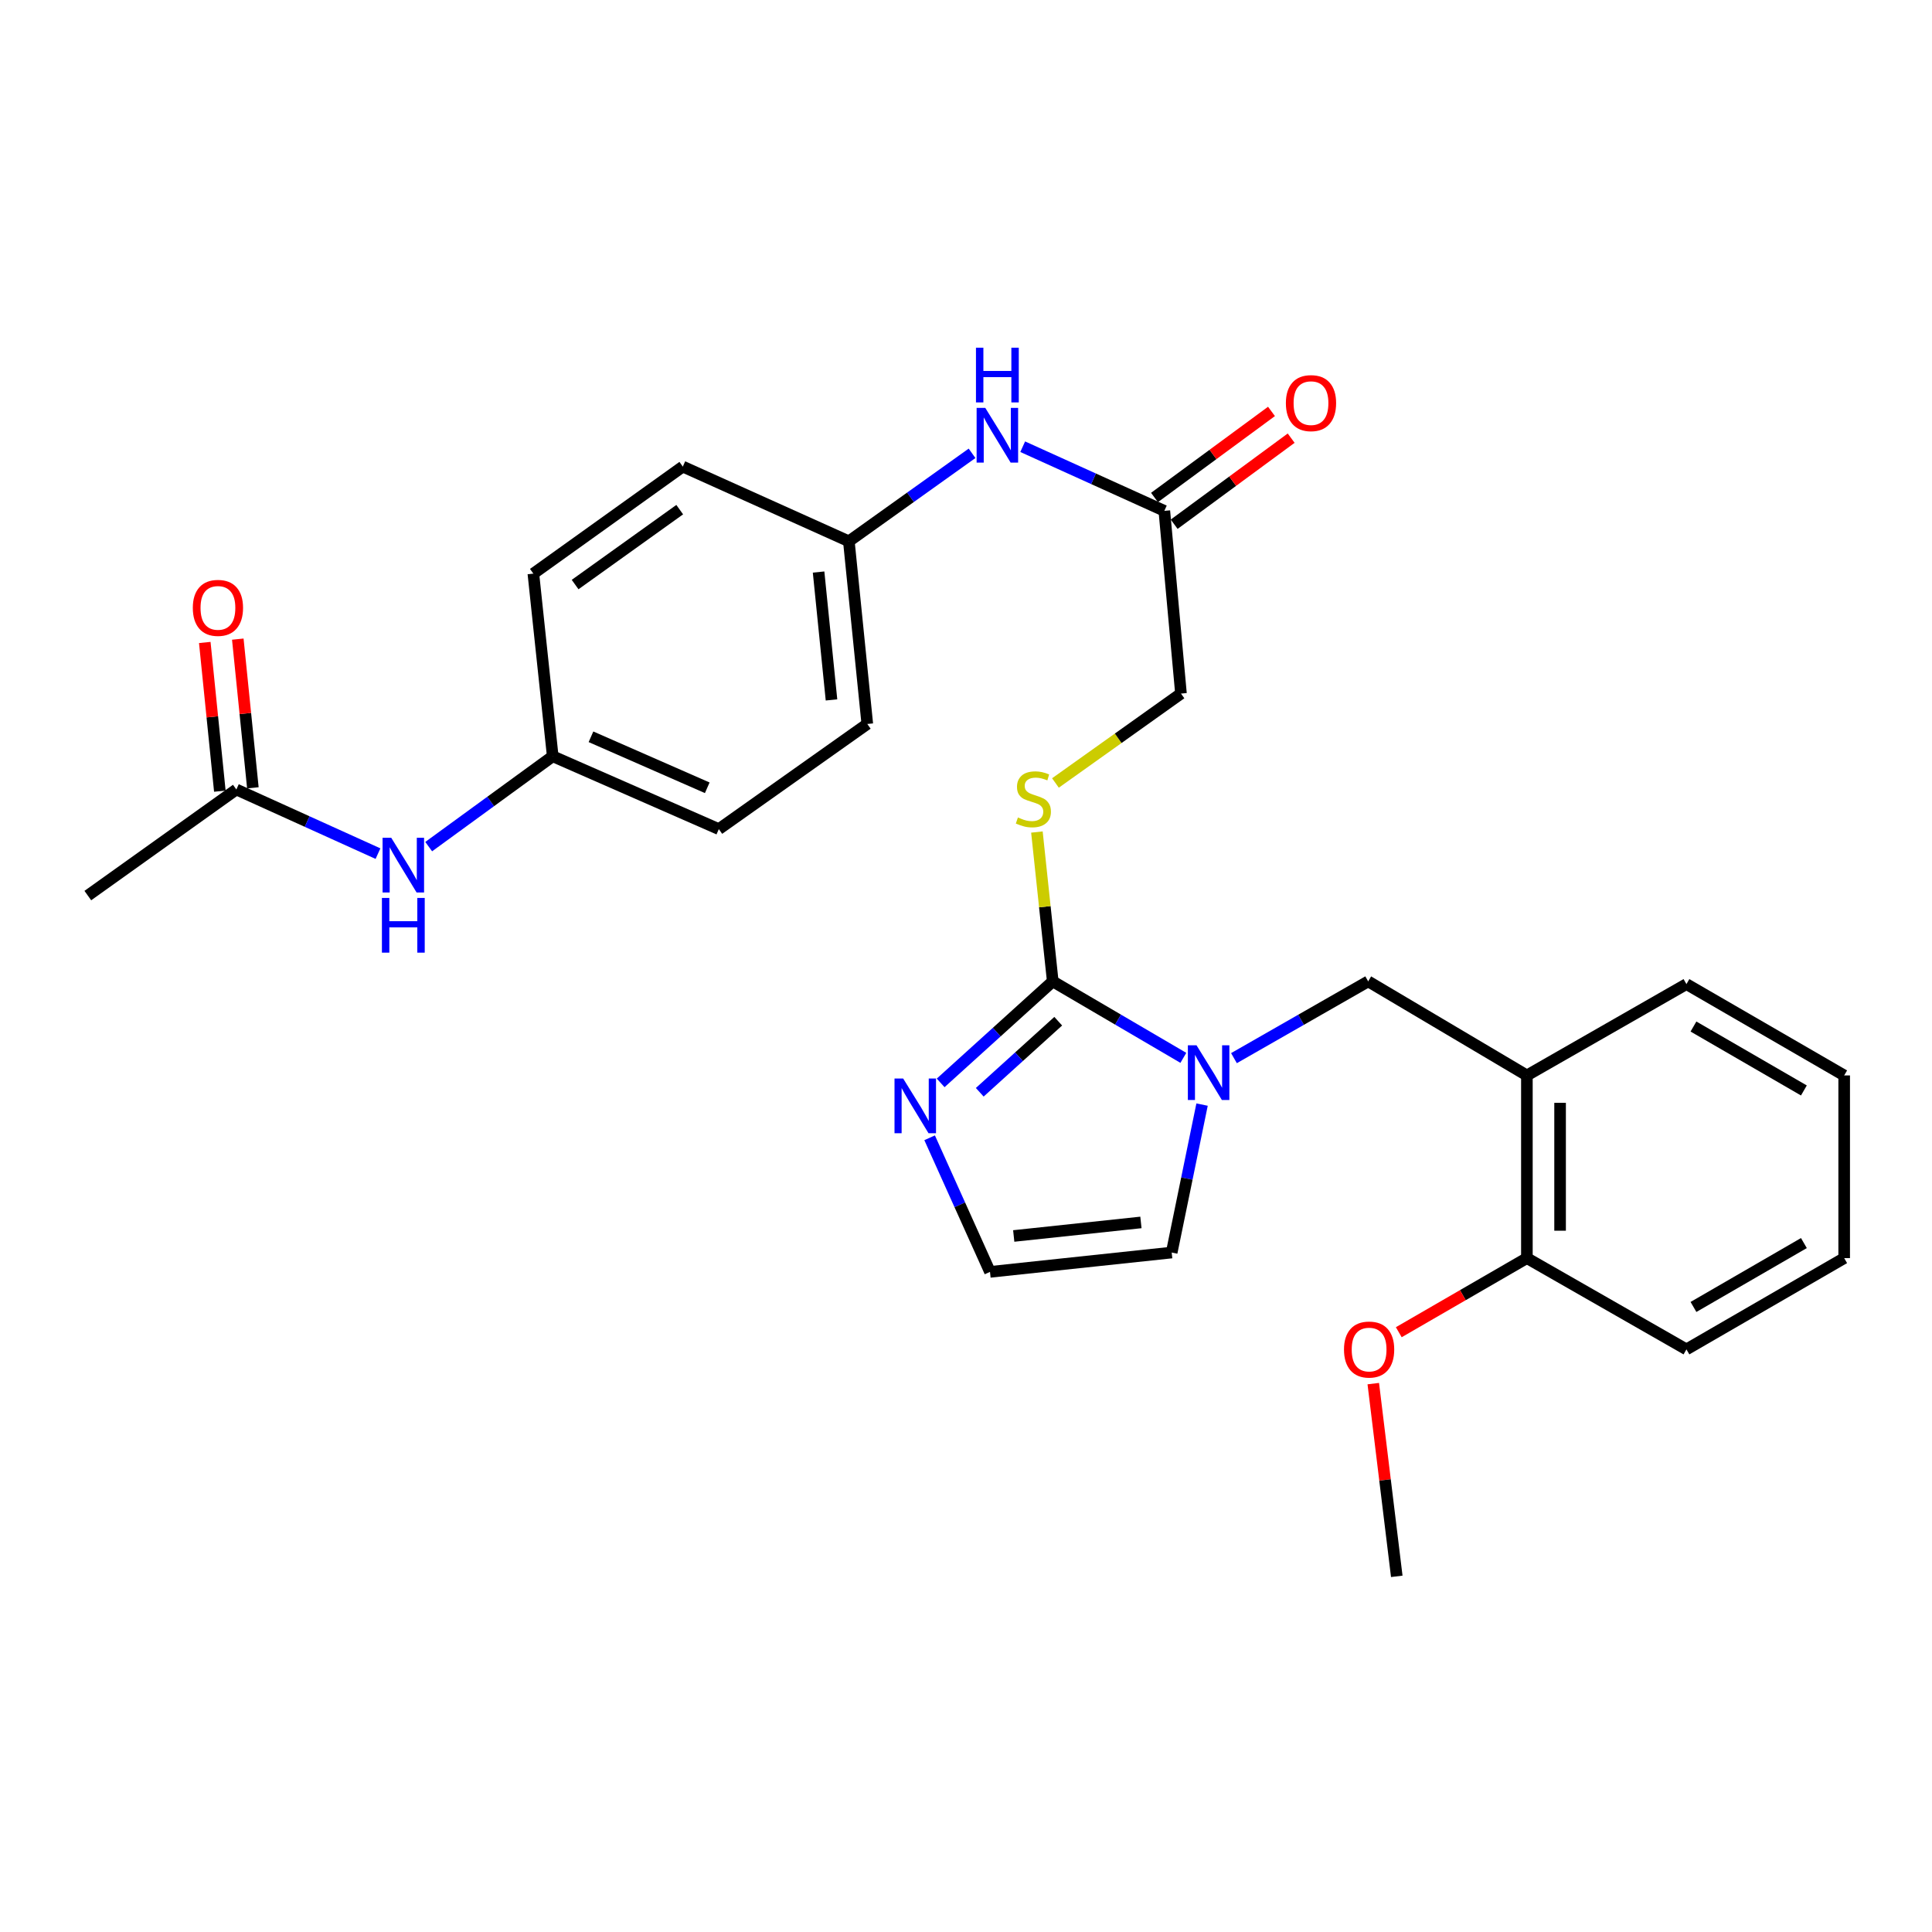 <?xml version='1.0' encoding='iso-8859-1'?>
<svg version='1.1' baseProfile='full'
              xmlns='http://www.w3.org/2000/svg'
                      xmlns:rdkit='http://www.rdkit.org/xml'
                      xmlns:xlink='http://www.w3.org/1999/xlink'
                  xml:space='preserve'
width='1000px' height='1000px' viewBox='0 0 1000 1000'>
<!-- END OF HEADER -->
<rect style='opacity:1.0;fill:#FFFFFF;stroke:none' width='1000' height='1000' x='0' y='0'> </rect>
<path class='bond-0' d='M 544.905,507.957 L 578.703,527.75' style='fill:none;fill-rule:evenodd;stroke:#000000;stroke-width:6px;stroke-linecap:butt;stroke-linejoin:miter;stroke-opacity:1' />
<path class='bond-0' d='M 578.703,527.75 L 612.501,547.543' style='fill:none;fill-rule:evenodd;stroke:#0000FF;stroke-width:6px;stroke-linecap:butt;stroke-linejoin:miter;stroke-opacity:1' />
<path class='bond-1' d='M 544.905,507.957 L 515.892,534.23' style='fill:none;fill-rule:evenodd;stroke:#000000;stroke-width:6px;stroke-linecap:butt;stroke-linejoin:miter;stroke-opacity:1' />
<path class='bond-1' d='M 515.892,534.23 L 486.879,560.504' style='fill:none;fill-rule:evenodd;stroke:#0000FF;stroke-width:6px;stroke-linecap:butt;stroke-linejoin:miter;stroke-opacity:1' />
<path class='bond-1' d='M 547.735,528.576 L 527.426,546.967' style='fill:none;fill-rule:evenodd;stroke:#000000;stroke-width:6px;stroke-linecap:butt;stroke-linejoin:miter;stroke-opacity:1' />
<path class='bond-1' d='M 527.426,546.967 L 507.117,565.358' style='fill:none;fill-rule:evenodd;stroke:#0000FF;stroke-width:6px;stroke-linecap:butt;stroke-linejoin:miter;stroke-opacity:1' />
<path class='bond-4' d='M 544.905,507.957 L 540.804,469.309' style='fill:none;fill-rule:evenodd;stroke:#000000;stroke-width:6px;stroke-linecap:butt;stroke-linejoin:miter;stroke-opacity:1' />
<path class='bond-4' d='M 540.804,469.309 L 536.703,430.661' style='fill:none;fill-rule:evenodd;stroke:#CCCC00;stroke-width:6px;stroke-linecap:butt;stroke-linejoin:miter;stroke-opacity:1' />
<path class='bond-2' d='M 638.697,547.697 L 673.434,527.827' style='fill:none;fill-rule:evenodd;stroke:#0000FF;stroke-width:6px;stroke-linecap:butt;stroke-linejoin:miter;stroke-opacity:1' />
<path class='bond-2' d='M 673.434,527.827 L 708.171,507.957' style='fill:none;fill-rule:evenodd;stroke:#000000;stroke-width:6px;stroke-linecap:butt;stroke-linejoin:miter;stroke-opacity:1' />
<path class='bond-7' d='M 622.184,571.737 L 614.326,610.025' style='fill:none;fill-rule:evenodd;stroke:#0000FF;stroke-width:6px;stroke-linecap:butt;stroke-linejoin:miter;stroke-opacity:1' />
<path class='bond-7' d='M 614.326,610.025 L 606.467,648.313' style='fill:none;fill-rule:evenodd;stroke:#000000;stroke-width:6px;stroke-linecap:butt;stroke-linejoin:miter;stroke-opacity:1' />
<path class='bond-5' d='M 481.174,588.919 L 496.797,623.623' style='fill:none;fill-rule:evenodd;stroke:#0000FF;stroke-width:6px;stroke-linecap:butt;stroke-linejoin:miter;stroke-opacity:1' />
<path class='bond-5' d='M 496.797,623.623 L 512.419,658.327' style='fill:none;fill-rule:evenodd;stroke:#000000;stroke-width:6px;stroke-linecap:butt;stroke-linejoin:miter;stroke-opacity:1' />
<path class='bond-3' d='M 708.171,507.957 L 790.315,556.642' style='fill:none;fill-rule:evenodd;stroke:#000000;stroke-width:6px;stroke-linecap:butt;stroke-linejoin:miter;stroke-opacity:1' />
<path class='bond-11' d='M 790.315,556.642 L 790.315,651.196' style='fill:none;fill-rule:evenodd;stroke:#000000;stroke-width:6px;stroke-linecap:butt;stroke-linejoin:miter;stroke-opacity:1' />
<path class='bond-11' d='M 807.498,570.825 L 807.498,637.013' style='fill:none;fill-rule:evenodd;stroke:#000000;stroke-width:6px;stroke-linecap:butt;stroke-linejoin:miter;stroke-opacity:1' />
<path class='bond-22' d='M 790.315,556.642 L 872.898,509.37' style='fill:none;fill-rule:evenodd;stroke:#000000;stroke-width:6px;stroke-linecap:butt;stroke-linejoin:miter;stroke-opacity:1' />
<path class='bond-14' d='M 546.297,405.266 L 578.783,382.129' style='fill:none;fill-rule:evenodd;stroke:#CCCC00;stroke-width:6px;stroke-linecap:butt;stroke-linejoin:miter;stroke-opacity:1' />
<path class='bond-14' d='M 578.783,382.129 L 611.269,358.991' style='fill:none;fill-rule:evenodd;stroke:#000000;stroke-width:6px;stroke-linecap:butt;stroke-linejoin:miter;stroke-opacity:1' />
<path class='bond-28' d='M 512.419,658.327 L 606.467,648.313' style='fill:none;fill-rule:evenodd;stroke:#000000;stroke-width:6px;stroke-linecap:butt;stroke-linejoin:miter;stroke-opacity:1' />
<path class='bond-28' d='M 524.707,639.739 L 590.541,632.729' style='fill:none;fill-rule:evenodd;stroke:#000000;stroke-width:6px;stroke-linecap:butt;stroke-linejoin:miter;stroke-opacity:1' />
<path class='bond-6' d='M 602.658,264.418 L 611.269,358.991' style='fill:none;fill-rule:evenodd;stroke:#000000;stroke-width:6px;stroke-linecap:butt;stroke-linejoin:miter;stroke-opacity:1' />
<path class='bond-9' d='M 602.658,264.418 L 566.004,247.818' style='fill:none;fill-rule:evenodd;stroke:#000000;stroke-width:6px;stroke-linecap:butt;stroke-linejoin:miter;stroke-opacity:1' />
<path class='bond-9' d='M 566.004,247.818 L 529.35,231.217' style='fill:none;fill-rule:evenodd;stroke:#0000FF;stroke-width:6px;stroke-linecap:butt;stroke-linejoin:miter;stroke-opacity:1' />
<path class='bond-12' d='M 607.75,271.339 L 638.027,249.065' style='fill:none;fill-rule:evenodd;stroke:#000000;stroke-width:6px;stroke-linecap:butt;stroke-linejoin:miter;stroke-opacity:1' />
<path class='bond-12' d='M 638.027,249.065 L 668.304,226.791' style='fill:none;fill-rule:evenodd;stroke:#FF0000;stroke-width:6px;stroke-linecap:butt;stroke-linejoin:miter;stroke-opacity:1' />
<path class='bond-12' d='M 597.567,257.498 L 627.844,235.224' style='fill:none;fill-rule:evenodd;stroke:#000000;stroke-width:6px;stroke-linecap:butt;stroke-linejoin:miter;stroke-opacity:1' />
<path class='bond-12' d='M 627.844,235.224 L 658.122,212.95' style='fill:none;fill-rule:evenodd;stroke:#FF0000;stroke-width:6px;stroke-linecap:butt;stroke-linejoin:miter;stroke-opacity:1' />
<path class='bond-8' d='M 122.339,408.64 L 158.993,425.24' style='fill:none;fill-rule:evenodd;stroke:#000000;stroke-width:6px;stroke-linecap:butt;stroke-linejoin:miter;stroke-opacity:1' />
<path class='bond-8' d='M 158.993,425.24 L 195.647,441.841' style='fill:none;fill-rule:evenodd;stroke:#0000FF;stroke-width:6px;stroke-linecap:butt;stroke-linejoin:miter;stroke-opacity:1' />
<path class='bond-13' d='M 130.886,407.774 L 126.986,369.293' style='fill:none;fill-rule:evenodd;stroke:#000000;stroke-width:6px;stroke-linecap:butt;stroke-linejoin:miter;stroke-opacity:1' />
<path class='bond-13' d='M 126.986,369.293 L 123.085,330.812' style='fill:none;fill-rule:evenodd;stroke:#FF0000;stroke-width:6px;stroke-linecap:butt;stroke-linejoin:miter;stroke-opacity:1' />
<path class='bond-13' d='M 113.791,409.506 L 109.89,371.026' style='fill:none;fill-rule:evenodd;stroke:#000000;stroke-width:6px;stroke-linecap:butt;stroke-linejoin:miter;stroke-opacity:1' />
<path class='bond-13' d='M 109.89,371.026 L 105.99,332.545' style='fill:none;fill-rule:evenodd;stroke:#FF0000;stroke-width:6px;stroke-linecap:butt;stroke-linejoin:miter;stroke-opacity:1' />
<path class='bond-23' d='M 122.339,408.64 L 45.455,463.549' style='fill:none;fill-rule:evenodd;stroke:#000000;stroke-width:6px;stroke-linecap:butt;stroke-linejoin:miter;stroke-opacity:1' />
<path class='bond-16' d='M 503.136,234.636 L 471.25,257.407' style='fill:none;fill-rule:evenodd;stroke:#0000FF;stroke-width:6px;stroke-linecap:butt;stroke-linejoin:miter;stroke-opacity:1' />
<path class='bond-16' d='M 471.25,257.407 L 439.363,280.179' style='fill:none;fill-rule:evenodd;stroke:#000000;stroke-width:6px;stroke-linecap:butt;stroke-linejoin:miter;stroke-opacity:1' />
<path class='bond-10' d='M 221.891,438.212 L 253.991,414.825' style='fill:none;fill-rule:evenodd;stroke:#0000FF;stroke-width:6px;stroke-linecap:butt;stroke-linejoin:miter;stroke-opacity:1' />
<path class='bond-10' d='M 253.991,414.825 L 286.092,391.438' style='fill:none;fill-rule:evenodd;stroke:#000000;stroke-width:6px;stroke-linecap:butt;stroke-linejoin:miter;stroke-opacity:1' />
<path class='bond-21' d='M 790.315,651.196 L 757.161,670.375' style='fill:none;fill-rule:evenodd;stroke:#000000;stroke-width:6px;stroke-linecap:butt;stroke-linejoin:miter;stroke-opacity:1' />
<path class='bond-21' d='M 757.161,670.375 L 724.007,689.555' style='fill:none;fill-rule:evenodd;stroke:#FF0000;stroke-width:6px;stroke-linecap:butt;stroke-linejoin:miter;stroke-opacity:1' />
<path class='bond-24' d='M 790.315,651.196 L 872.898,698.44' style='fill:none;fill-rule:evenodd;stroke:#000000;stroke-width:6px;stroke-linecap:butt;stroke-linejoin:miter;stroke-opacity:1' />
<path class='bond-15' d='M 286.092,391.438 L 372.064,429.145' style='fill:none;fill-rule:evenodd;stroke:#000000;stroke-width:6px;stroke-linecap:butt;stroke-linejoin:miter;stroke-opacity:1' />
<path class='bond-15' d='M 305.889,381.358 L 366.07,407.753' style='fill:none;fill-rule:evenodd;stroke:#000000;stroke-width:6px;stroke-linecap:butt;stroke-linejoin:miter;stroke-opacity:1' />
<path class='bond-30' d='M 286.092,391.438 L 276.068,296.903' style='fill:none;fill-rule:evenodd;stroke:#000000;stroke-width:6px;stroke-linecap:butt;stroke-linejoin:miter;stroke-opacity:1' />
<path class='bond-19' d='M 439.363,280.179 L 353.42,241.508' style='fill:none;fill-rule:evenodd;stroke:#000000;stroke-width:6px;stroke-linecap:butt;stroke-linejoin:miter;stroke-opacity:1' />
<path class='bond-20' d='M 439.363,280.179 L 448.909,374.732' style='fill:none;fill-rule:evenodd;stroke:#000000;stroke-width:6px;stroke-linecap:butt;stroke-linejoin:miter;stroke-opacity:1' />
<path class='bond-20' d='M 423.699,296.088 L 430.382,362.275' style='fill:none;fill-rule:evenodd;stroke:#000000;stroke-width:6px;stroke-linecap:butt;stroke-linejoin:miter;stroke-opacity:1' />
<path class='bond-17' d='M 276.068,296.903 L 353.42,241.508' style='fill:none;fill-rule:evenodd;stroke:#000000;stroke-width:6px;stroke-linecap:butt;stroke-linejoin:miter;stroke-opacity:1' />
<path class='bond-17' d='M 297.676,302.564 L 351.822,263.787' style='fill:none;fill-rule:evenodd;stroke:#000000;stroke-width:6px;stroke-linecap:butt;stroke-linejoin:miter;stroke-opacity:1' />
<path class='bond-18' d='M 372.064,429.145 L 448.909,374.732' style='fill:none;fill-rule:evenodd;stroke:#000000;stroke-width:6px;stroke-linecap:butt;stroke-linejoin:miter;stroke-opacity:1' />
<path class='bond-25' d='M 710.808,716.158 L 716.888,766.036' style='fill:none;fill-rule:evenodd;stroke:#FF0000;stroke-width:6px;stroke-linecap:butt;stroke-linejoin:miter;stroke-opacity:1' />
<path class='bond-25' d='M 716.888,766.036 L 722.967,815.913' style='fill:none;fill-rule:evenodd;stroke:#000000;stroke-width:6px;stroke-linecap:butt;stroke-linejoin:miter;stroke-opacity:1' />
<path class='bond-26' d='M 872.898,509.37 L 954.545,556.642' style='fill:none;fill-rule:evenodd;stroke:#000000;stroke-width:6px;stroke-linecap:butt;stroke-linejoin:miter;stroke-opacity:1' />
<path class='bond-26' d='M 876.535,531.331 L 933.689,564.422' style='fill:none;fill-rule:evenodd;stroke:#000000;stroke-width:6px;stroke-linecap:butt;stroke-linejoin:miter;stroke-opacity:1' />
<path class='bond-29' d='M 872.898,698.44 L 954.545,651.196' style='fill:none;fill-rule:evenodd;stroke:#000000;stroke-width:6px;stroke-linecap:butt;stroke-linejoin:miter;stroke-opacity:1' />
<path class='bond-29' d='M 876.539,676.48 L 933.693,643.41' style='fill:none;fill-rule:evenodd;stroke:#000000;stroke-width:6px;stroke-linecap:butt;stroke-linejoin:miter;stroke-opacity:1' />
<path class='bond-27' d='M 954.545,556.642 L 954.545,651.196' style='fill:none;fill-rule:evenodd;stroke:#000000;stroke-width:6px;stroke-linecap:butt;stroke-linejoin:miter;stroke-opacity:1' />
<path  class='atom-1' d='M 619.318 541.041
L 628.598 556.041
Q 629.518 557.521, 630.998 560.201
Q 632.478 562.881, 632.558 563.041
L 632.558 541.041
L 636.318 541.041
L 636.318 569.361
L 632.438 569.361
L 622.478 552.961
Q 621.318 551.041, 620.078 548.841
Q 618.878 546.641, 618.518 545.961
L 618.518 569.361
L 614.838 569.361
L 614.838 541.041
L 619.318 541.041
' fill='#0000FF'/>
<path  class='atom-2' d='M 467.479 558.243
L 476.759 573.243
Q 477.679 574.723, 479.159 577.403
Q 480.639 580.083, 480.719 580.243
L 480.719 558.243
L 484.479 558.243
L 484.479 586.563
L 480.599 586.563
L 470.639 570.163
Q 469.479 568.243, 468.239 566.043
Q 467.039 563.843, 466.679 563.163
L 466.679 586.563
L 462.999 586.563
L 462.999 558.243
L 467.479 558.243
' fill='#0000FF'/>
<path  class='atom-5' d='M 526.872 423.124
Q 527.192 423.244, 528.512 423.804
Q 529.832 424.364, 531.272 424.724
Q 532.752 425.044, 534.192 425.044
Q 536.872 425.044, 538.432 423.764
Q 539.992 422.444, 539.992 420.164
Q 539.992 418.604, 539.192 417.644
Q 538.432 416.684, 537.232 416.164
Q 536.032 415.644, 534.032 415.044
Q 531.512 414.284, 529.992 413.564
Q 528.512 412.844, 527.432 411.324
Q 526.392 409.804, 526.392 407.244
Q 526.392 403.684, 528.792 401.484
Q 531.232 399.284, 536.032 399.284
Q 539.312 399.284, 543.032 400.844
L 542.112 403.924
Q 538.712 402.524, 536.152 402.524
Q 533.392 402.524, 531.872 403.684
Q 530.352 404.804, 530.392 406.764
Q 530.392 408.284, 531.152 409.204
Q 531.952 410.124, 533.072 410.644
Q 534.232 411.164, 536.152 411.764
Q 538.712 412.564, 540.232 413.364
Q 541.752 414.164, 542.832 415.804
Q 543.952 417.404, 543.952 420.164
Q 543.952 424.084, 541.312 426.204
Q 538.712 428.284, 534.352 428.284
Q 531.832 428.284, 529.912 427.724
Q 528.032 427.204, 525.792 426.284
L 526.872 423.124
' fill='#CCCC00'/>
<path  class='atom-10' d='M 509.978 211.119
L 519.258 226.119
Q 520.178 227.599, 521.658 230.279
Q 523.138 232.959, 523.218 233.119
L 523.218 211.119
L 526.978 211.119
L 526.978 239.439
L 523.098 239.439
L 513.138 223.039
Q 511.978 221.119, 510.738 218.919
Q 509.538 216.719, 509.178 216.039
L 509.178 239.439
L 505.498 239.439
L 505.498 211.119
L 509.978 211.119
' fill='#0000FF'/>
<path  class='atom-10' d='M 505.158 179.967
L 508.998 179.967
L 508.998 192.007
L 523.478 192.007
L 523.478 179.967
L 527.318 179.967
L 527.318 208.287
L 523.478 208.287
L 523.478 195.207
L 508.998 195.207
L 508.998 208.287
L 505.158 208.287
L 505.158 179.967
' fill='#0000FF'/>
<path  class='atom-11' d='M 202.499 433.619
L 211.779 448.619
Q 212.699 450.099, 214.179 452.779
Q 215.659 455.459, 215.739 455.619
L 215.739 433.619
L 219.499 433.619
L 219.499 461.939
L 215.619 461.939
L 205.659 445.539
Q 204.499 443.619, 203.259 441.419
Q 202.059 439.219, 201.699 438.539
L 201.699 461.939
L 198.019 461.939
L 198.019 433.619
L 202.499 433.619
' fill='#0000FF'/>
<path  class='atom-11' d='M 197.679 464.771
L 201.519 464.771
L 201.519 476.811
L 215.999 476.811
L 215.999 464.771
L 219.839 464.771
L 219.839 493.091
L 215.999 493.091
L 215.999 480.011
L 201.519 480.011
L 201.519 493.091
L 197.679 493.091
L 197.679 464.771
' fill='#0000FF'/>
<path  class='atom-13' d='M 665.569 208.654
Q 665.569 201.854, 668.929 198.054
Q 672.289 194.254, 678.569 194.254
Q 684.849 194.254, 688.209 198.054
Q 691.569 201.854, 691.569 208.654
Q 691.569 215.534, 688.169 219.454
Q 684.769 223.334, 678.569 223.334
Q 672.329 223.334, 668.929 219.454
Q 665.569 215.574, 665.569 208.654
M 678.569 220.134
Q 682.889 220.134, 685.209 217.254
Q 687.569 214.334, 687.569 208.654
Q 687.569 203.094, 685.209 200.294
Q 682.889 197.454, 678.569 197.454
Q 674.249 197.454, 671.889 200.254
Q 669.569 203.054, 669.569 208.654
Q 669.569 214.374, 671.889 217.254
Q 674.249 220.134, 678.569 220.134
' fill='#FF0000'/>
<path  class='atom-14' d='M 99.802 314.634
Q 99.802 307.834, 103.162 304.034
Q 106.522 300.234, 112.802 300.234
Q 119.082 300.234, 122.442 304.034
Q 125.802 307.834, 125.802 314.634
Q 125.802 321.514, 122.402 325.434
Q 119.002 329.314, 112.802 329.314
Q 106.562 329.314, 103.162 325.434
Q 99.802 321.554, 99.802 314.634
M 112.802 326.114
Q 117.122 326.114, 119.442 323.234
Q 121.802 320.314, 121.802 314.634
Q 121.802 309.074, 119.442 306.274
Q 117.122 303.434, 112.802 303.434
Q 108.482 303.434, 106.122 306.234
Q 103.802 309.034, 103.802 314.634
Q 103.802 320.354, 106.122 323.234
Q 108.482 326.114, 112.802 326.114
' fill='#FF0000'/>
<path  class='atom-22' d='M 695.648 698.52
Q 695.648 691.72, 699.008 687.92
Q 702.368 684.12, 708.648 684.12
Q 714.928 684.12, 718.288 687.92
Q 721.648 691.72, 721.648 698.52
Q 721.648 705.4, 718.248 709.32
Q 714.848 713.2, 708.648 713.2
Q 702.408 713.2, 699.008 709.32
Q 695.648 705.44, 695.648 698.52
M 708.648 710
Q 712.968 710, 715.288 707.12
Q 717.648 704.2, 717.648 698.52
Q 717.648 692.96, 715.288 690.16
Q 712.968 687.32, 708.648 687.32
Q 704.328 687.32, 701.968 690.12
Q 699.648 692.92, 699.648 698.52
Q 699.648 704.24, 701.968 707.12
Q 704.328 710, 708.648 710
' fill='#FF0000'/>
</svg>
